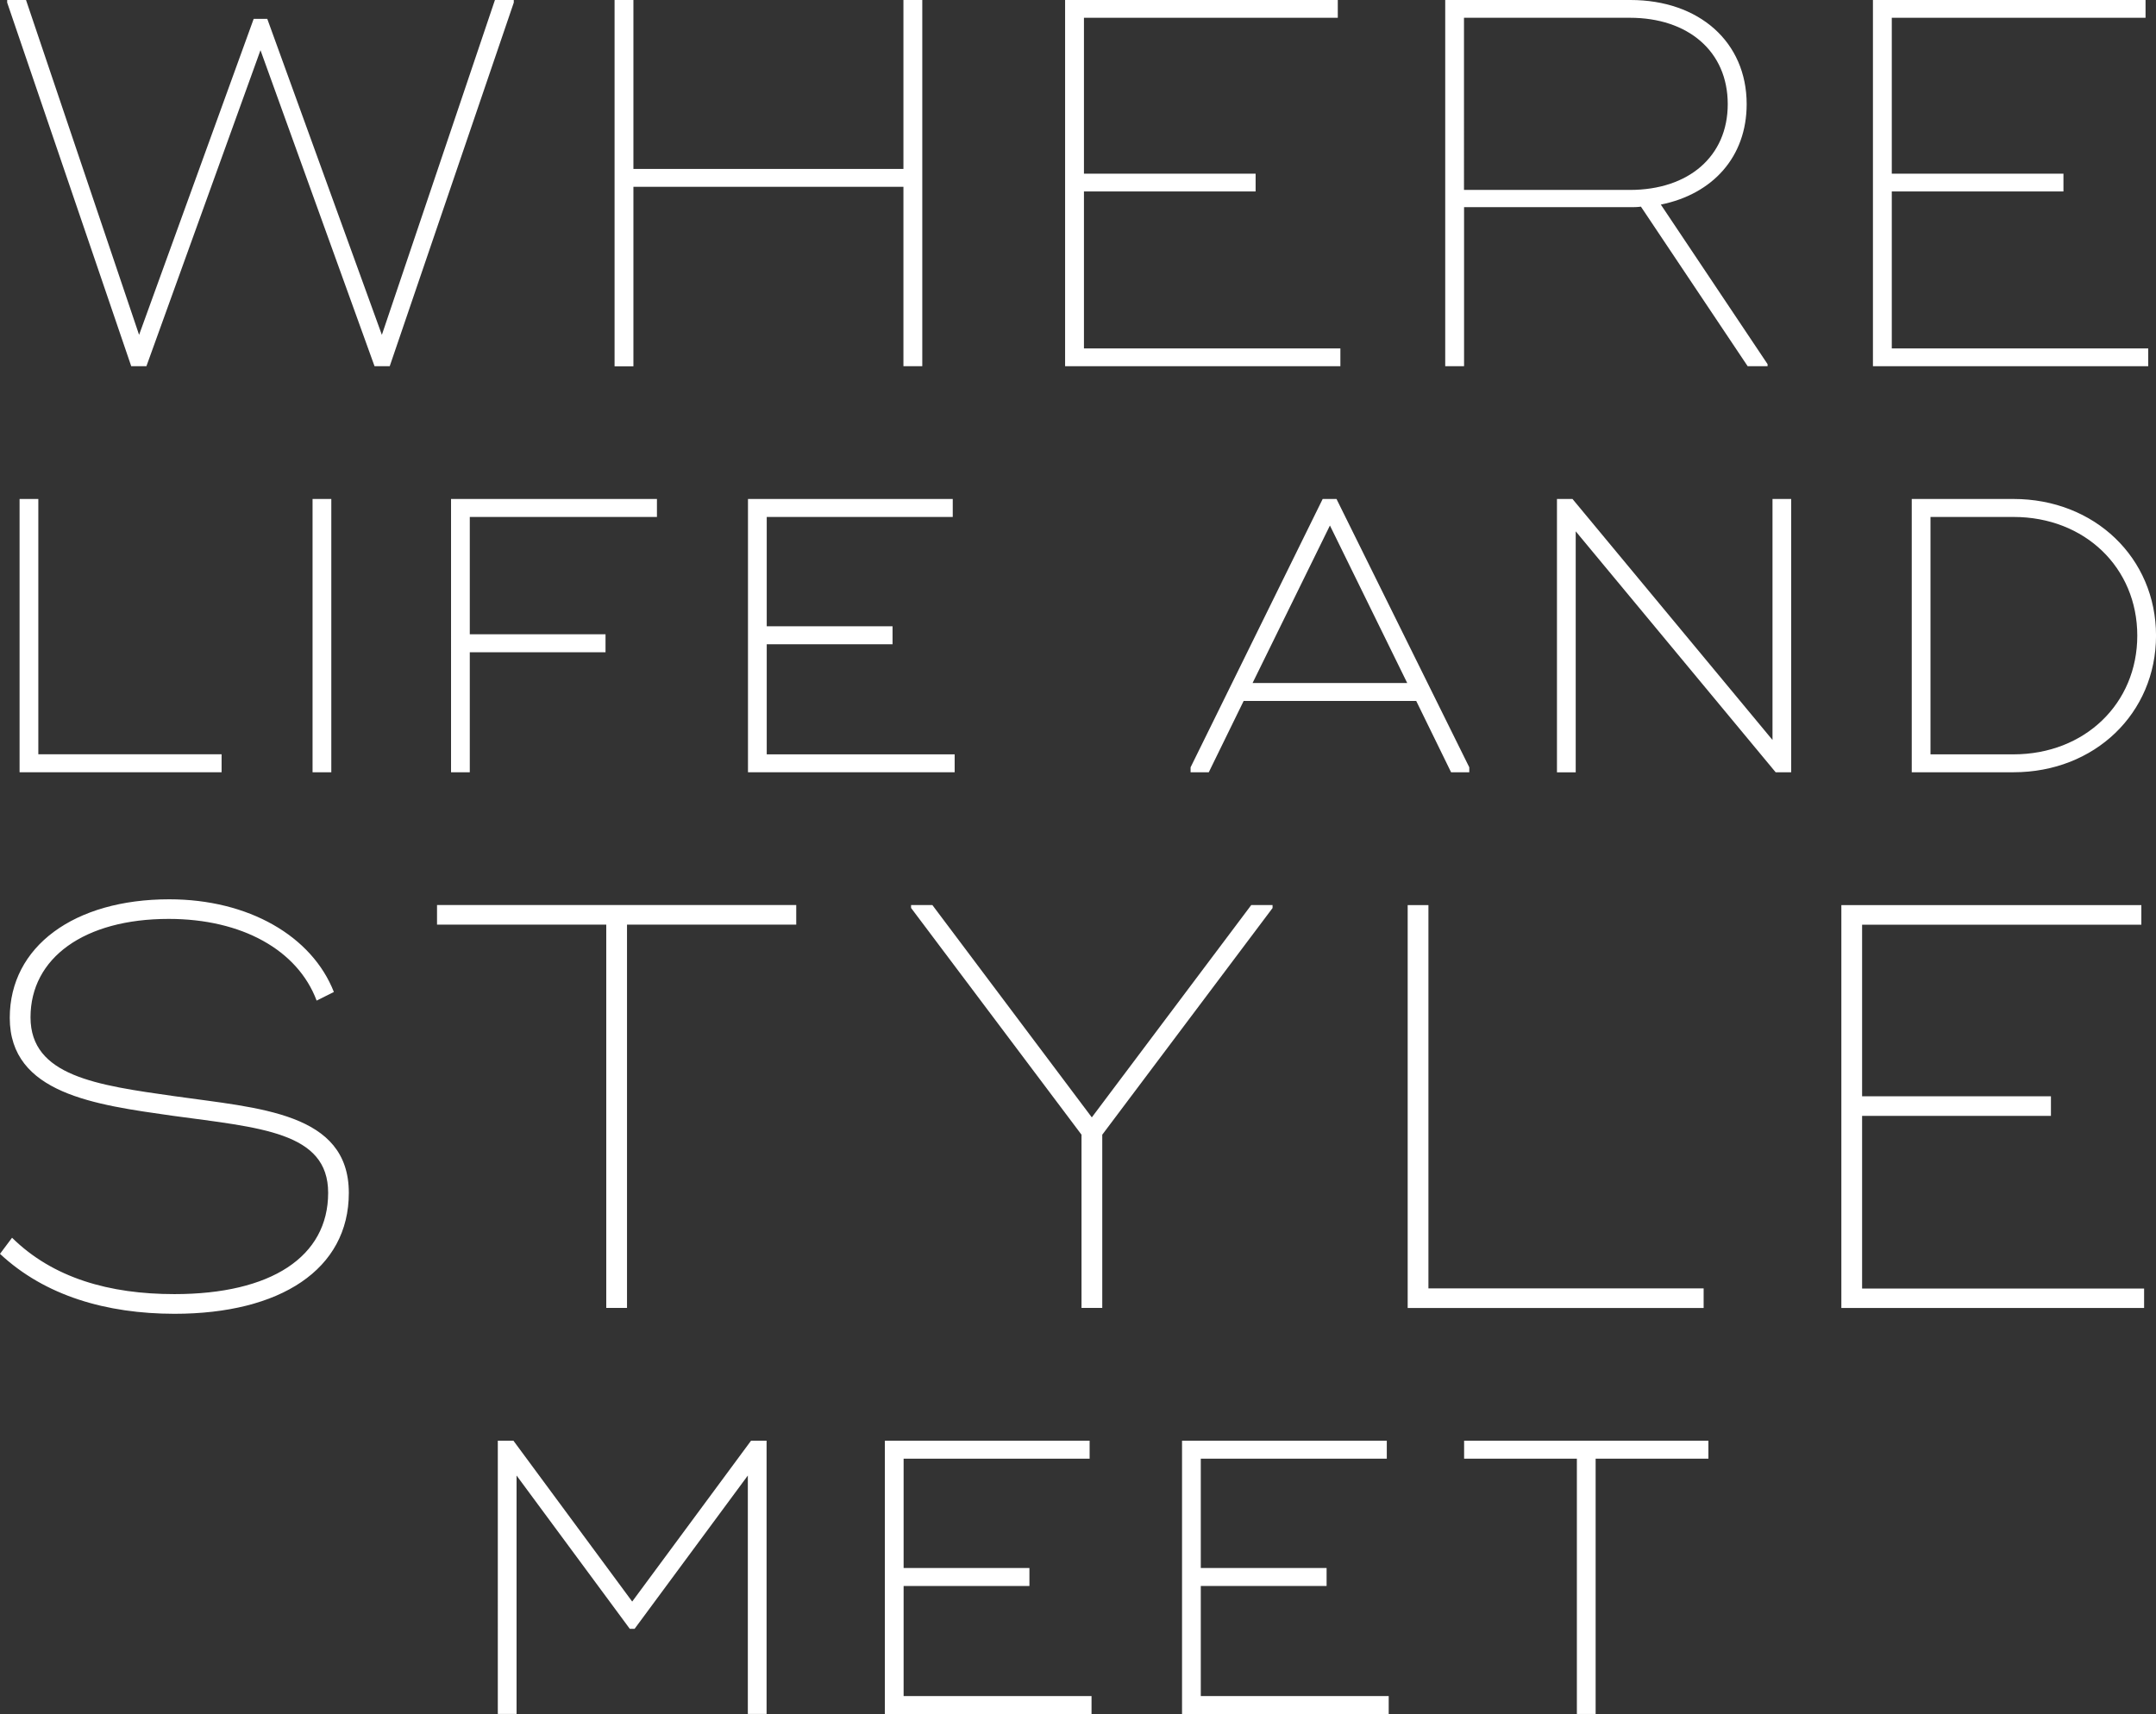 <?xml version="1.0" encoding="utf-8"?>
<!-- Generator: Adobe Illustrator 23.0.1, SVG Export Plug-In . SVG Version: 6.00 Build 0)  -->
<svg version="1.1" id="Layer_1" xmlns="http://www.w3.org/2000/svg" xmlns:xlink="http://www.w3.org/1999/xlink" x="0px" y="0px"
	 width="282.58px" height="224.71px" viewBox="0 0 282.58 224.71" style="enable-background:new 0 0 282.58 224.71;"
	 xml:space="preserve">
<rect x="0" y="0" width="282.58" height="224.71" fill="#333333" stroke="none"/>
<style type="text/css">
	.st0{fill:#FFFFFF;}
	.st1{fill:#FFFFFF;stroke:#FFFFFF;stroke-width:0.647;stroke-miterlimit:10;}
</style>
<g>
	<g>
		<path class="st0" d="M0.94,0.34V0h2.47l14.82,43.9L33.25,2.47h1.78L50.05,43.9L64.87,0h2.47v0.34L51.08,48.01h-1.99L34.14,6.58
			L19.19,48.01H17.2L0.94,0.34z"/>
		<path class="st0" d="M120.88,0v48.01h-2.47V24.49H83.02v23.53h-2.47V0h2.47v22.15h35.39V0H120.88z"/>
		<path class="st0" d="M175.68,45.68v2.33h-35.53h-0.55V0h2.47h33.27v2.33h-33.27v20.44h22.5v2.33h-22.5v20.58H175.68z"/>
		<path class="st0" d="M231.67,47.74v0.27h-2.61l-13.99-20.92c-0.48,0.07-0.89,0.07-1.37,0.07h-21.81v20.85h-2.47V0h2.47h21.81
			c8.98,0,15.23,5.49,15.23,13.65c0,6.93-4.46,11.8-11.25,13.17L231.67,47.74z M226.45,13.65c0-6.93-5.21-11.32-12.83-11.32h-21.74
			V24.9h21.74C221.31,24.9,226.45,20.51,226.45,13.65z"/>
		<path class="st0" d="M281.56,45.68v2.33h-35.53h-0.55V0h2.47h33.26v2.33h-33.26v20.44h22.5v2.33h-22.5v20.58H281.56z"/>
		<path class="st1" d="M28.72,99.21v1.71H3.69h-0.8V65.74h1.81v33.47H28.72z"/>
		<path class="st1" d="M43.1,65.74v35.18h-1.81V65.74H43.1z"/>
		<path class="st1" d="M61.25,67.45v16.03h17.79v1.71H61.25v15.73h-1.81V65.74h1.81h24.53v1.71H61.25z"/>
		<path class="st1" d="M124.8,99.21v1.71H98.76h-0.4V65.74h1.81h24.38v1.71h-24.38v14.98h16.49v1.71h-16.49v15.08H124.8z"/>
		<path class="st1" d="M192.25,100.67v0.25h-1.86l-4.57-9.35H162.8l-4.57,9.35h-1.86v-0.25l17.19-34.93h1.41L192.25,100.67z
			 M184.96,89.87l-10.65-21.71l-10.66,21.71H184.96z"/>
		<path class="st1" d="M234.44,65.74v35.18h-1.56L206.2,68.76v32.17h-1.81V65.74h1.56l26.69,32.17V65.74H234.44z"/>
		<path class="st1" d="M282.26,83.33c0,10-7.89,17.59-18.35,17.59h-12.62h-0.4V65.74h1.81h11.21
			C274.36,65.74,282.26,73.33,282.26,83.33z M280.45,83.33c0-9.1-7.04-15.88-16.54-15.88H252.7v31.77h11.21
			C273.41,99.21,280.45,92.43,280.45,83.33z"/>
		<path class="st0" d="M0,164.38l1.58-2.11c5.36,5.28,12.75,7.39,21.28,7.39c12.68,0,20.15-4.9,20.15-13.28
			c0-8-8.9-8.53-20.45-10.11c-10.04-1.43-21.28-2.87-21.28-12.83c0-9.36,8.45-15.54,20.9-15.54c10.41,0,18.71,4.83,21.58,12.15
			l-2.26,1.13c-2.49-6.64-9.81-10.71-19.39-10.71C11.02,120.47,4,125.6,4,133.37c0,7.7,8.68,8.9,18.86,10.34
			c11.09,1.58,22.86,2.11,22.86,12.68c0,10.04-8.98,15.85-22.86,15.85C13.96,172.23,5.89,169.89,0,164.38z"/>
		<path class="st0" d="M104.36,121.22H82.18v50.25h-2.72v-50.25H57.28v-2.57h24.9h22.18V121.22z"/>
		<path class="st0" d="M166.8,119.03l-22.33,29.73v22.71h-2.72v-22.71l-22.34-29.73v-0.38h2.79l20.9,27.84l20.9-27.84h2.79V119.03z"
			/>
		<path class="st0" d="M223.29,168.91v2.57h-37.58h-1.21v-52.82h2.72v50.25H223.29z"/>
		<path class="st0" d="M281.02,168.91v2.57h-39.08h-0.6v-52.82h2.72h36.6v2.57h-36.6v22.49h24.75v2.57h-24.75v22.64H281.02z"/>
		<path class="st1" d="M100.15,189.2v35.18h-1.81v-31.92l-15.33,20.76h-0.3l-15.33-20.76v31.92h-1.81V189.2h1.56l15.73,21.31
			L98.6,189.2H100.15z"/>
		<path class="st1" d="M142.74,222.68v1.71h-26.04h-0.4V189.2h1.81h24.38v1.71h-24.38v14.98h16.49v1.71h-16.49v15.08H142.74z"/>
		<path class="st1" d="M181.69,222.68v1.71h-26.04h-0.4V189.2h1.81h24.38v1.71h-24.38v14.98h16.49v1.71h-16.49v15.08H181.69z"/>
		<path class="st1" d="M223.59,190.91h-14.78v33.47H207v-33.47h-14.78v-1.71h16.59h14.78V190.91z"/>
	</g>
</g>
</svg>
